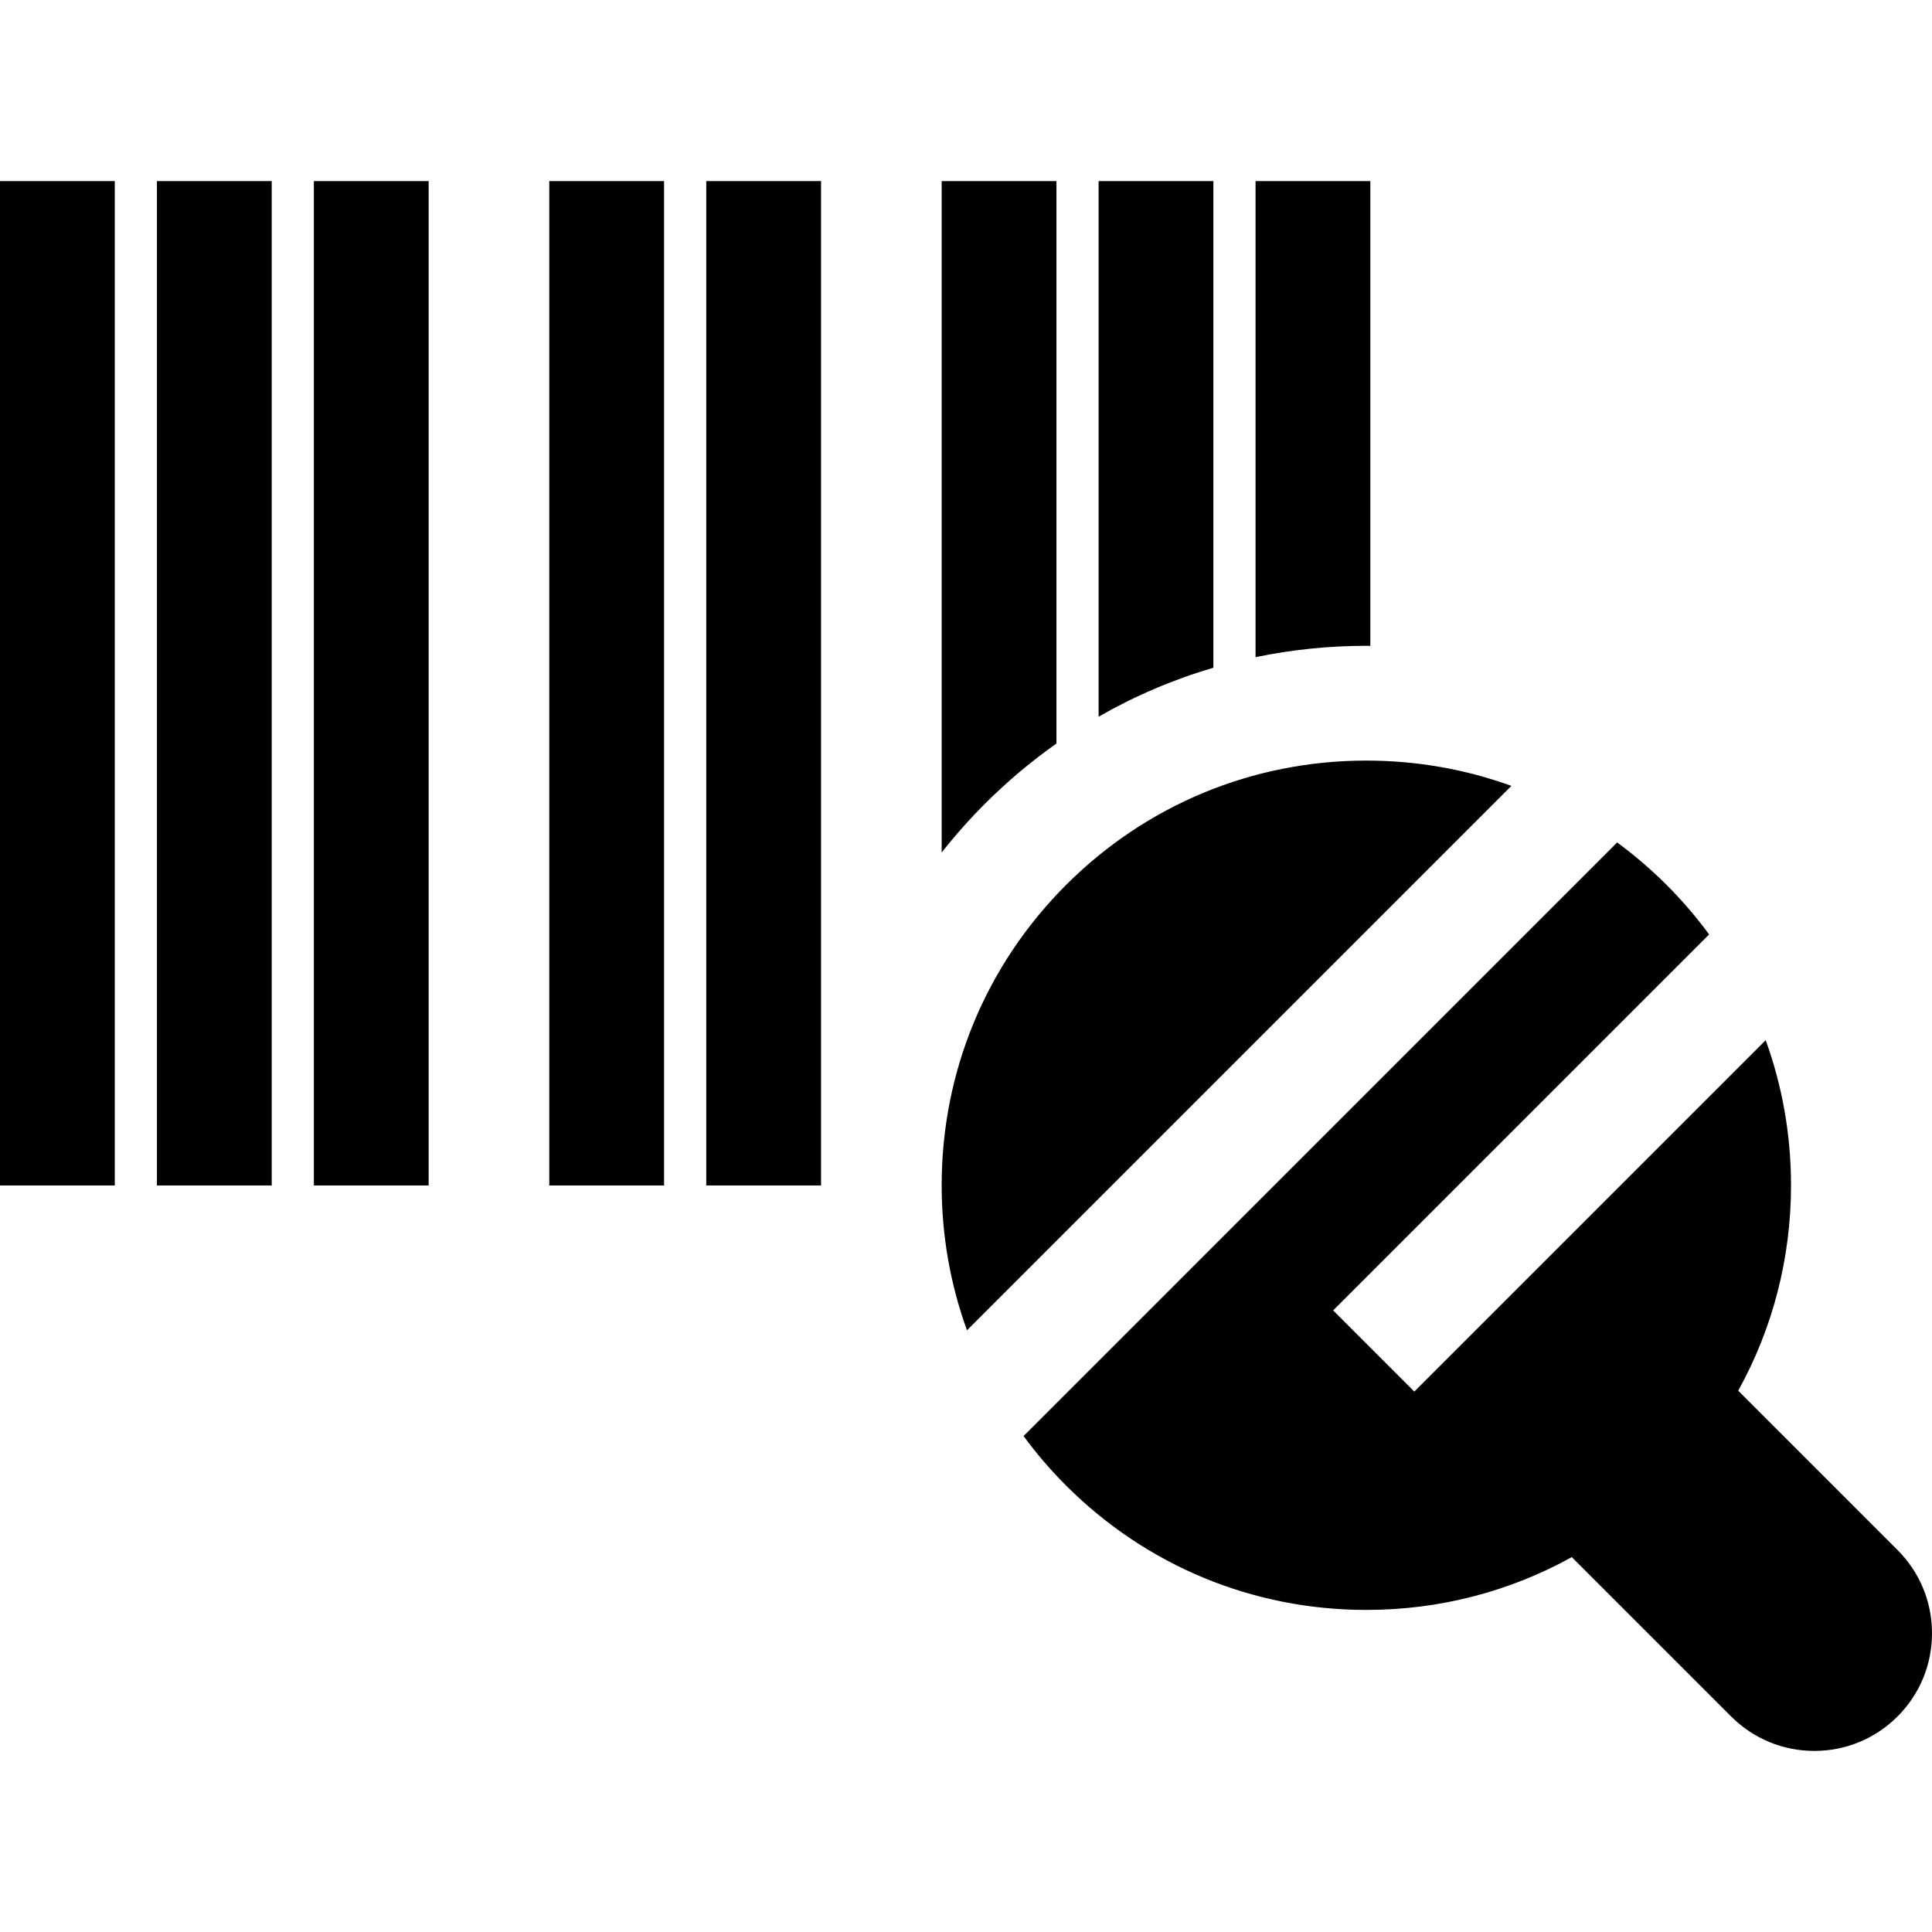 <?xml version="1.0" encoding="iso-8859-1"?>
<!-- Uploaded to: SVG Repo, www.svgrepo.com, Generator: SVG Repo Mixer Tools -->
<svg fill="#000000" version="1.1" id="Layer_1" xmlns="http://www.w3.org/2000/svg" xmlns:xlink="http://www.w3.org/1999/xlink" 
	 viewBox="0 0 512 512" xml:space="preserve">
<g>
	<g>
		<rect y="47.989" width="30.417" height="266.171"/>
	</g>
</g>
<g>
	<g>
		<rect x="41.591" y="47.989" width="30.417" height="266.171"/>
	</g>
</g>
<g>
	<g>
		<rect x="83.181" y="47.989" width="30.417" height="266.171"/>
	</g>
</g>
<g>
	<g>
		<rect x="145.567" y="47.989" width="30.417" height="266.171"/>
	</g>
</g>
<g>
	<g>
		<rect x="187.167" y="47.989" width="30.417" height="266.171"/>
	</g>
</g>
<g>
	<g>
		<path d="M249.552,47.991v177.931c3.532-4.491,7.351-8.802,11.454-12.904c5.916-5.917,12.261-11.251,18.963-15.975V47.991H249.552z
			"/>
	</g>
</g>
<g>
	<g>
		<path d="M291.144,47.991v141.938c9.606-5.51,19.804-9.857,30.417-12.978V47.991H291.144z"/>
	</g>
</g>
<g>
	<g>
		<path d="M332.736,47.991v126.163c9.552-1.983,19.375-3.009,29.358-3.009c0.354,0,0.706,0.01,1.06,0.013V47.991H332.736z"/>
	</g>
</g>
<g>
	<g>
		<path d="M362.094,201.561c-30.06,0-58.323,11.707-79.579,32.963c-21.257,21.257-32.964,49.518-32.964,79.58
			c0,13.319,2.303,26.281,6.711,38.441l144.273-144.273C388.375,203.864,375.412,201.561,362.094,201.561z"/>
	</g>
</g>
<g>
	<g>
		<path d="M502.866,410.773l-20.033-20.033l-22.191-22.191c9.133-16.476,13.996-35.085,13.996-54.444
			c0-13.318-2.303-26.281-6.71-38.44l-93.117,93.117l-21.508-21.508l99.635-99.635c-3.386-4.608-7.143-8.993-11.263-13.114
			c-4.12-4.121-8.506-7.876-13.114-11.263L271.253,380.572c3.386,4.608,7.143,8.993,11.263,13.113
			c21.257,21.257,49.518,32.963,79.579,32.963c19.359,0,37.968-4.862,54.444-13.995l22.191,22.191l20.034,20.034
			c5.891,5.89,13.722,9.133,22.051,9.133c8.331,0,16.162-3.244,22.051-9.133c5.891-5.891,9.134-13.722,9.134-22.052
			S508.755,416.663,502.866,410.773z"/>
	</g>
</g>
</svg>